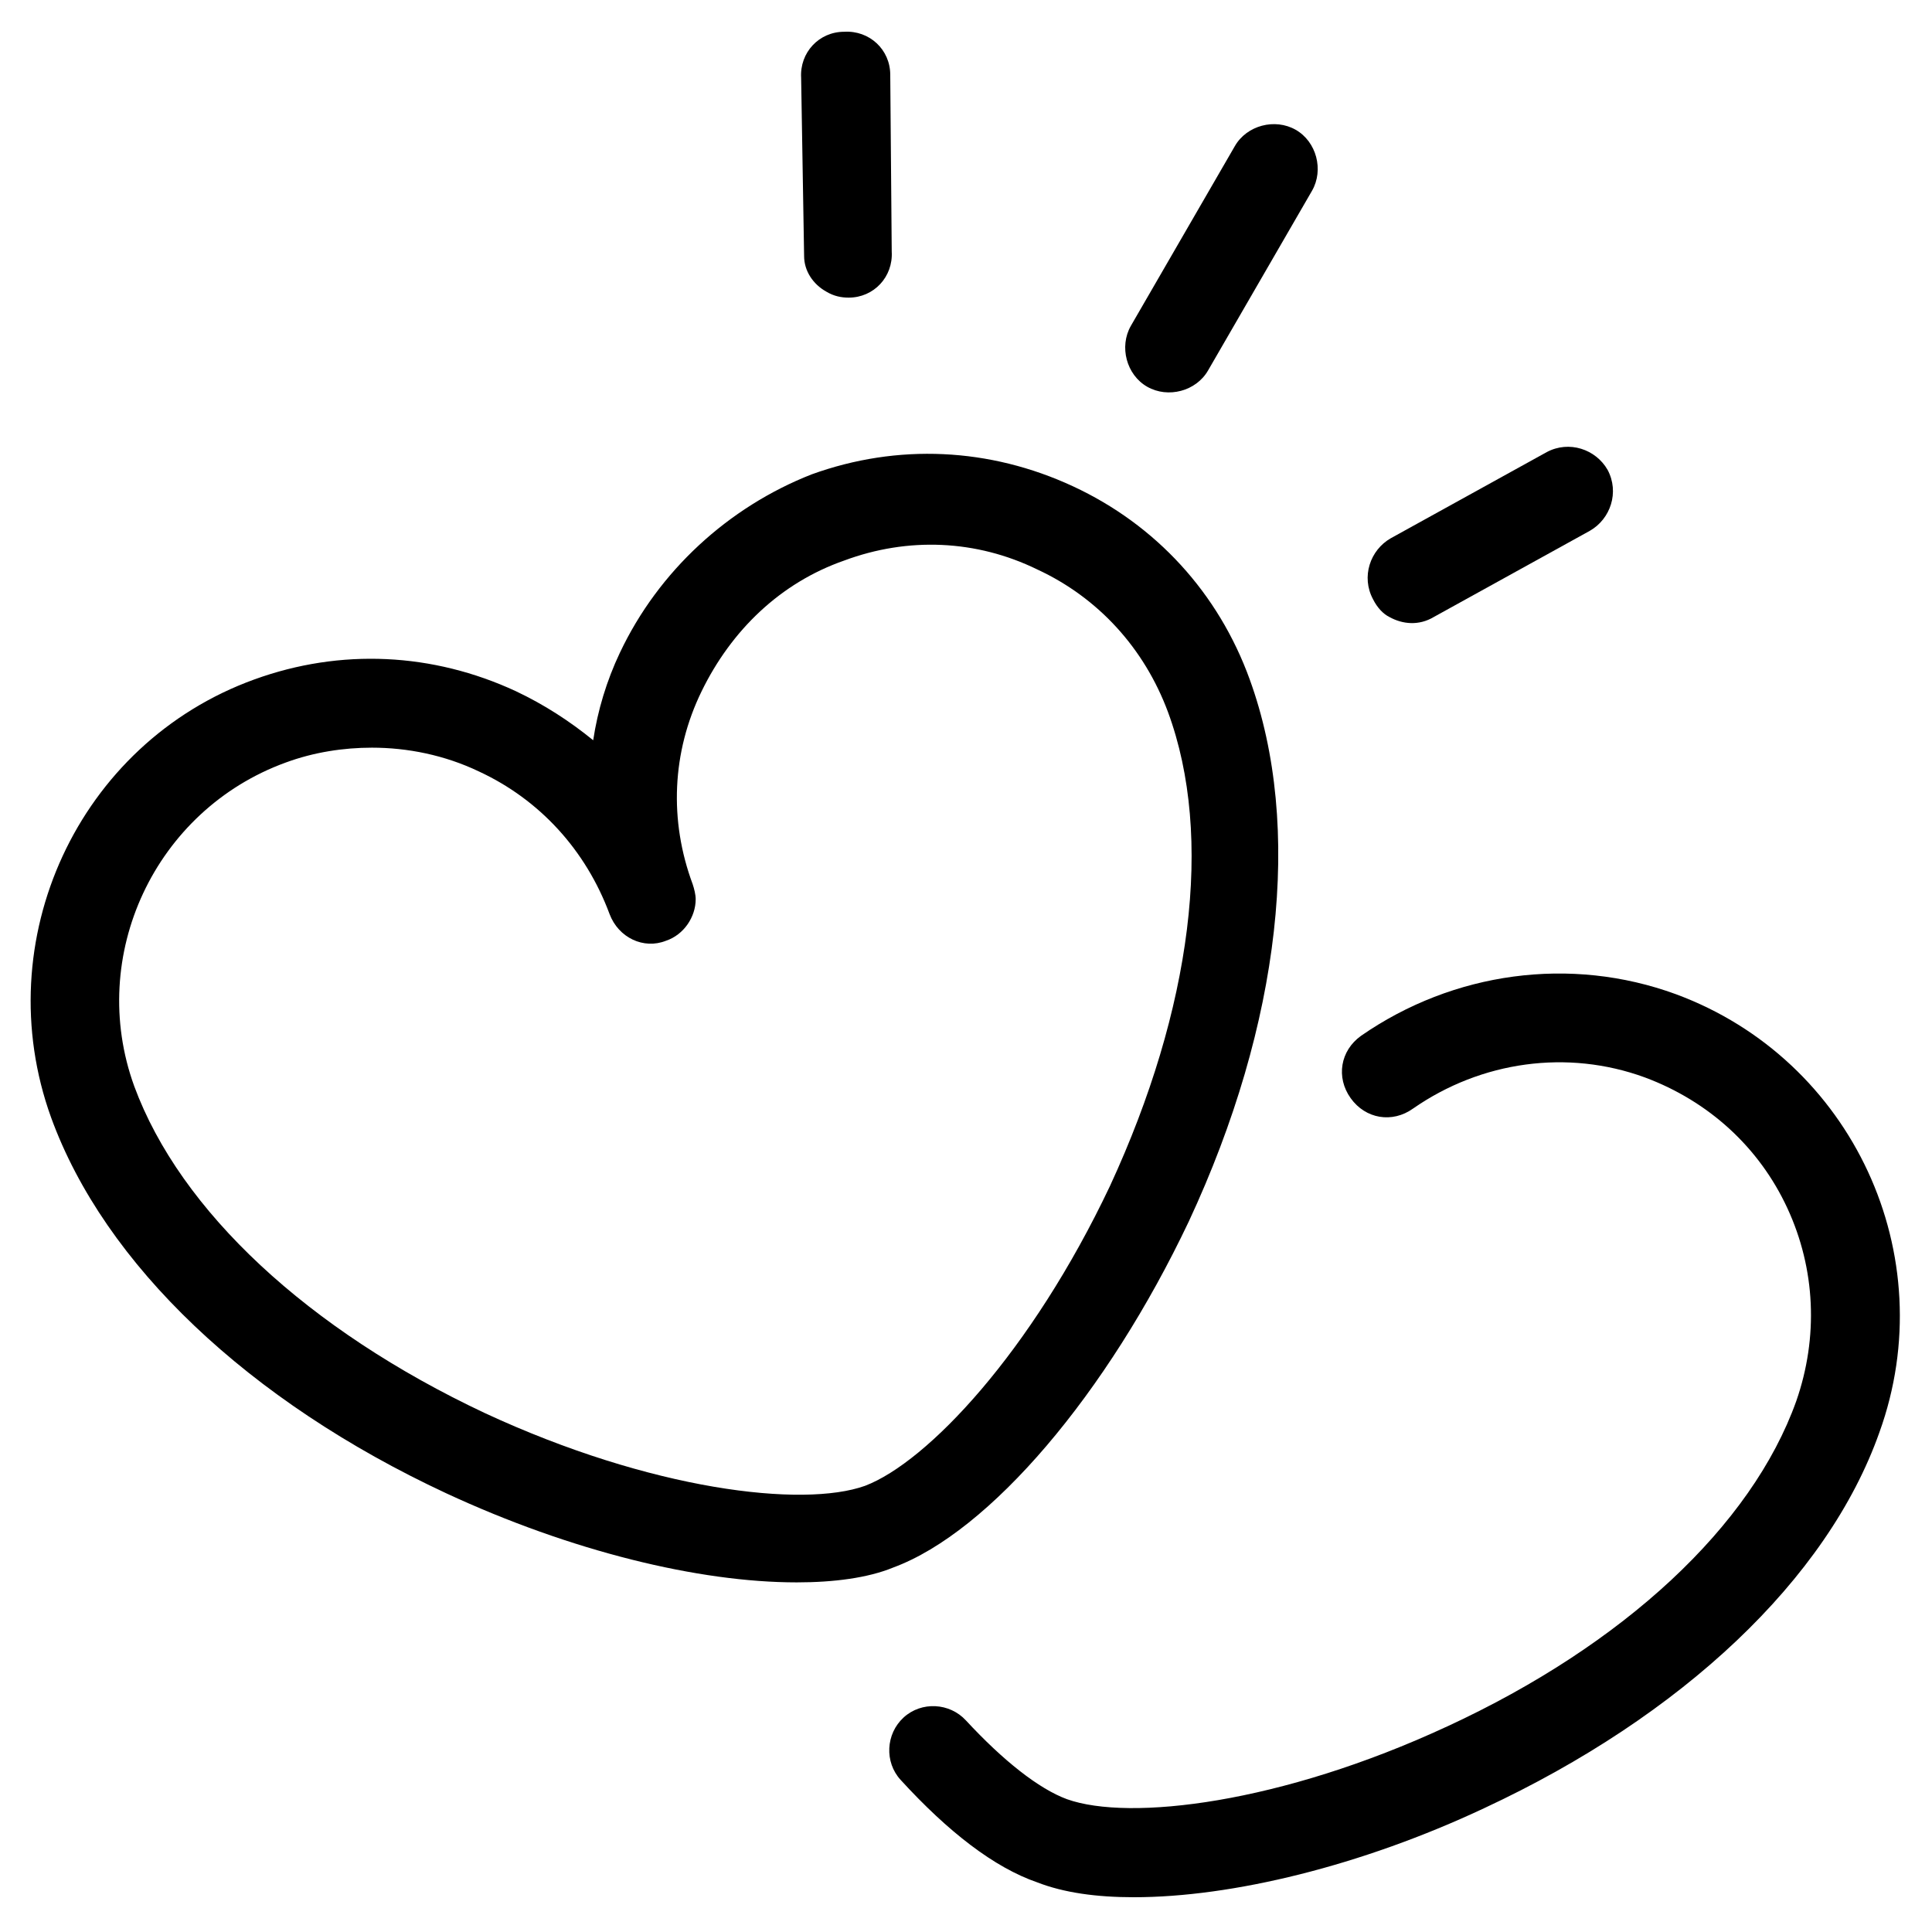 <?xml version="1.0" encoding="UTF-8"?>
<!-- Uploaded to: SVG Repo, www.svgrepo.com, Generator: SVG Repo Mixer Tools -->
<svg fill="#000000" width="800px" height="800px" version="1.1" viewBox="144 144 512 512" xmlns="http://www.w3.org/2000/svg">
 <g>
  <path d="m487.38 178.4c-5.512-3.148-12.988-1.18-16.137 4.328l-27.551 47.625c-3.148 5.512-1.18 12.988 4.328 16.137 5.512 3.148 12.988 1.18 16.137-4.328l27.551-47.625c3.148-5.512 1.18-12.988-4.328-16.137z"/>
  <path d="m363 221.3c1.969 1.18 3.938 1.574 5.902 1.574 6.691 0 11.809-5.512 11.414-12.203l-0.391-46.84c0-6.691-5.512-11.809-12.203-11.414-6.691 0-11.809 5.512-11.414 12.203l0.789 47.23c0 3.938 2.359 7.481 5.902 9.449z"/>
  <path d="m512.18 307.5c3.543 1.969 7.871 2.363 11.809 0l41.328-22.828c5.512-3.148 7.871-10.234 4.723-16.137-3.148-5.512-10.234-7.871-16.137-4.723l-41.328 22.828c-5.512 3.148-7.871 10.234-4.723 16.137 1.18 2.359 2.754 3.934 4.328 4.723z"/>
  <path d="m308.29 316.95c-3.543 7.477-5.902 15.352-7.086 23.223-6.297-5.117-12.988-9.445-20.469-12.988-22.043-10.234-46.445-11.414-69.273-3.148-46.836 16.922-70.844 69.273-53.922 116.11 14.172 38.969 52.352 75.18 104.7 99.582 33.062 15.352 66.914 23.617 92.891 23.617 9.84 0 18.895-1.18 25.586-3.938 25.586-9.445 56.68-46.051 78.328-91.711 24.402-52.348 30.309-104.7 16.137-143.66-8.266-22.828-24.797-40.934-46.84-51.168-22.043-10.234-46.445-11.414-69.273-3.148-22.043 8.66-40.543 25.586-50.777 47.234zm59.434-24.402c16.926-6.297 35.031-5.512 51.168 2.363 16.137 7.477 28.34 20.859 34.637 37.785 12.203 33.062 6.297 78.719-15.352 125.56-20.859 44.082-48.41 73.207-64.941 79.504-16.531 5.902-56.68 1.18-100.76-19.285-46.84-22.043-80.688-53.531-92.891-86.594-12.594-34.637 5.512-73.211 40.148-85.805 7.477-2.754 15.352-3.938 22.828-3.938 9.445 0 19.285 1.969 28.34 6.297 16.137 7.477 28.34 20.859 34.637 37.785 2.363 6.297 9.055 9.445 14.957 7.086 4.723-1.574 7.871-6.297 7.871-11.02 0-1.18-0.395-2.754-0.789-3.938-6.297-16.926-5.512-35.031 2.363-51.168 7.871-16.137 20.859-28.73 37.785-34.633z"/>
  <path d="m527.52 601.52c-44.082 20.469-84.23 25.191-100.76 19.285-7.477-2.754-16.926-10.234-26.766-20.859-4.328-4.723-11.809-5.117-16.531-0.789s-5.117 11.809-0.789 16.531c12.594 13.777 24.797 23.223 36.211 27.16 7.086 2.754 15.742 3.938 25.586 3.938 25.977 0 60.223-8.266 92.891-23.617 52.348-24.402 90.922-60.613 104.7-99.582 16.926-46.84-7.086-98.793-53.922-116.11-27.945-10.234-59.039-5.902-83.445 11.02-5.512 3.938-6.691 11.02-2.754 16.531 3.938 5.512 11.02 6.691 16.531 2.754 18.105-12.594 40.934-15.742 61.402-8.266 16.926 6.297 30.309 18.5 37.785 34.637 7.477 16.137 8.266 34.242 2.363 51.168-11.809 33.066-45.66 64.555-92.5 86.203z"/>
 </g>
</svg>